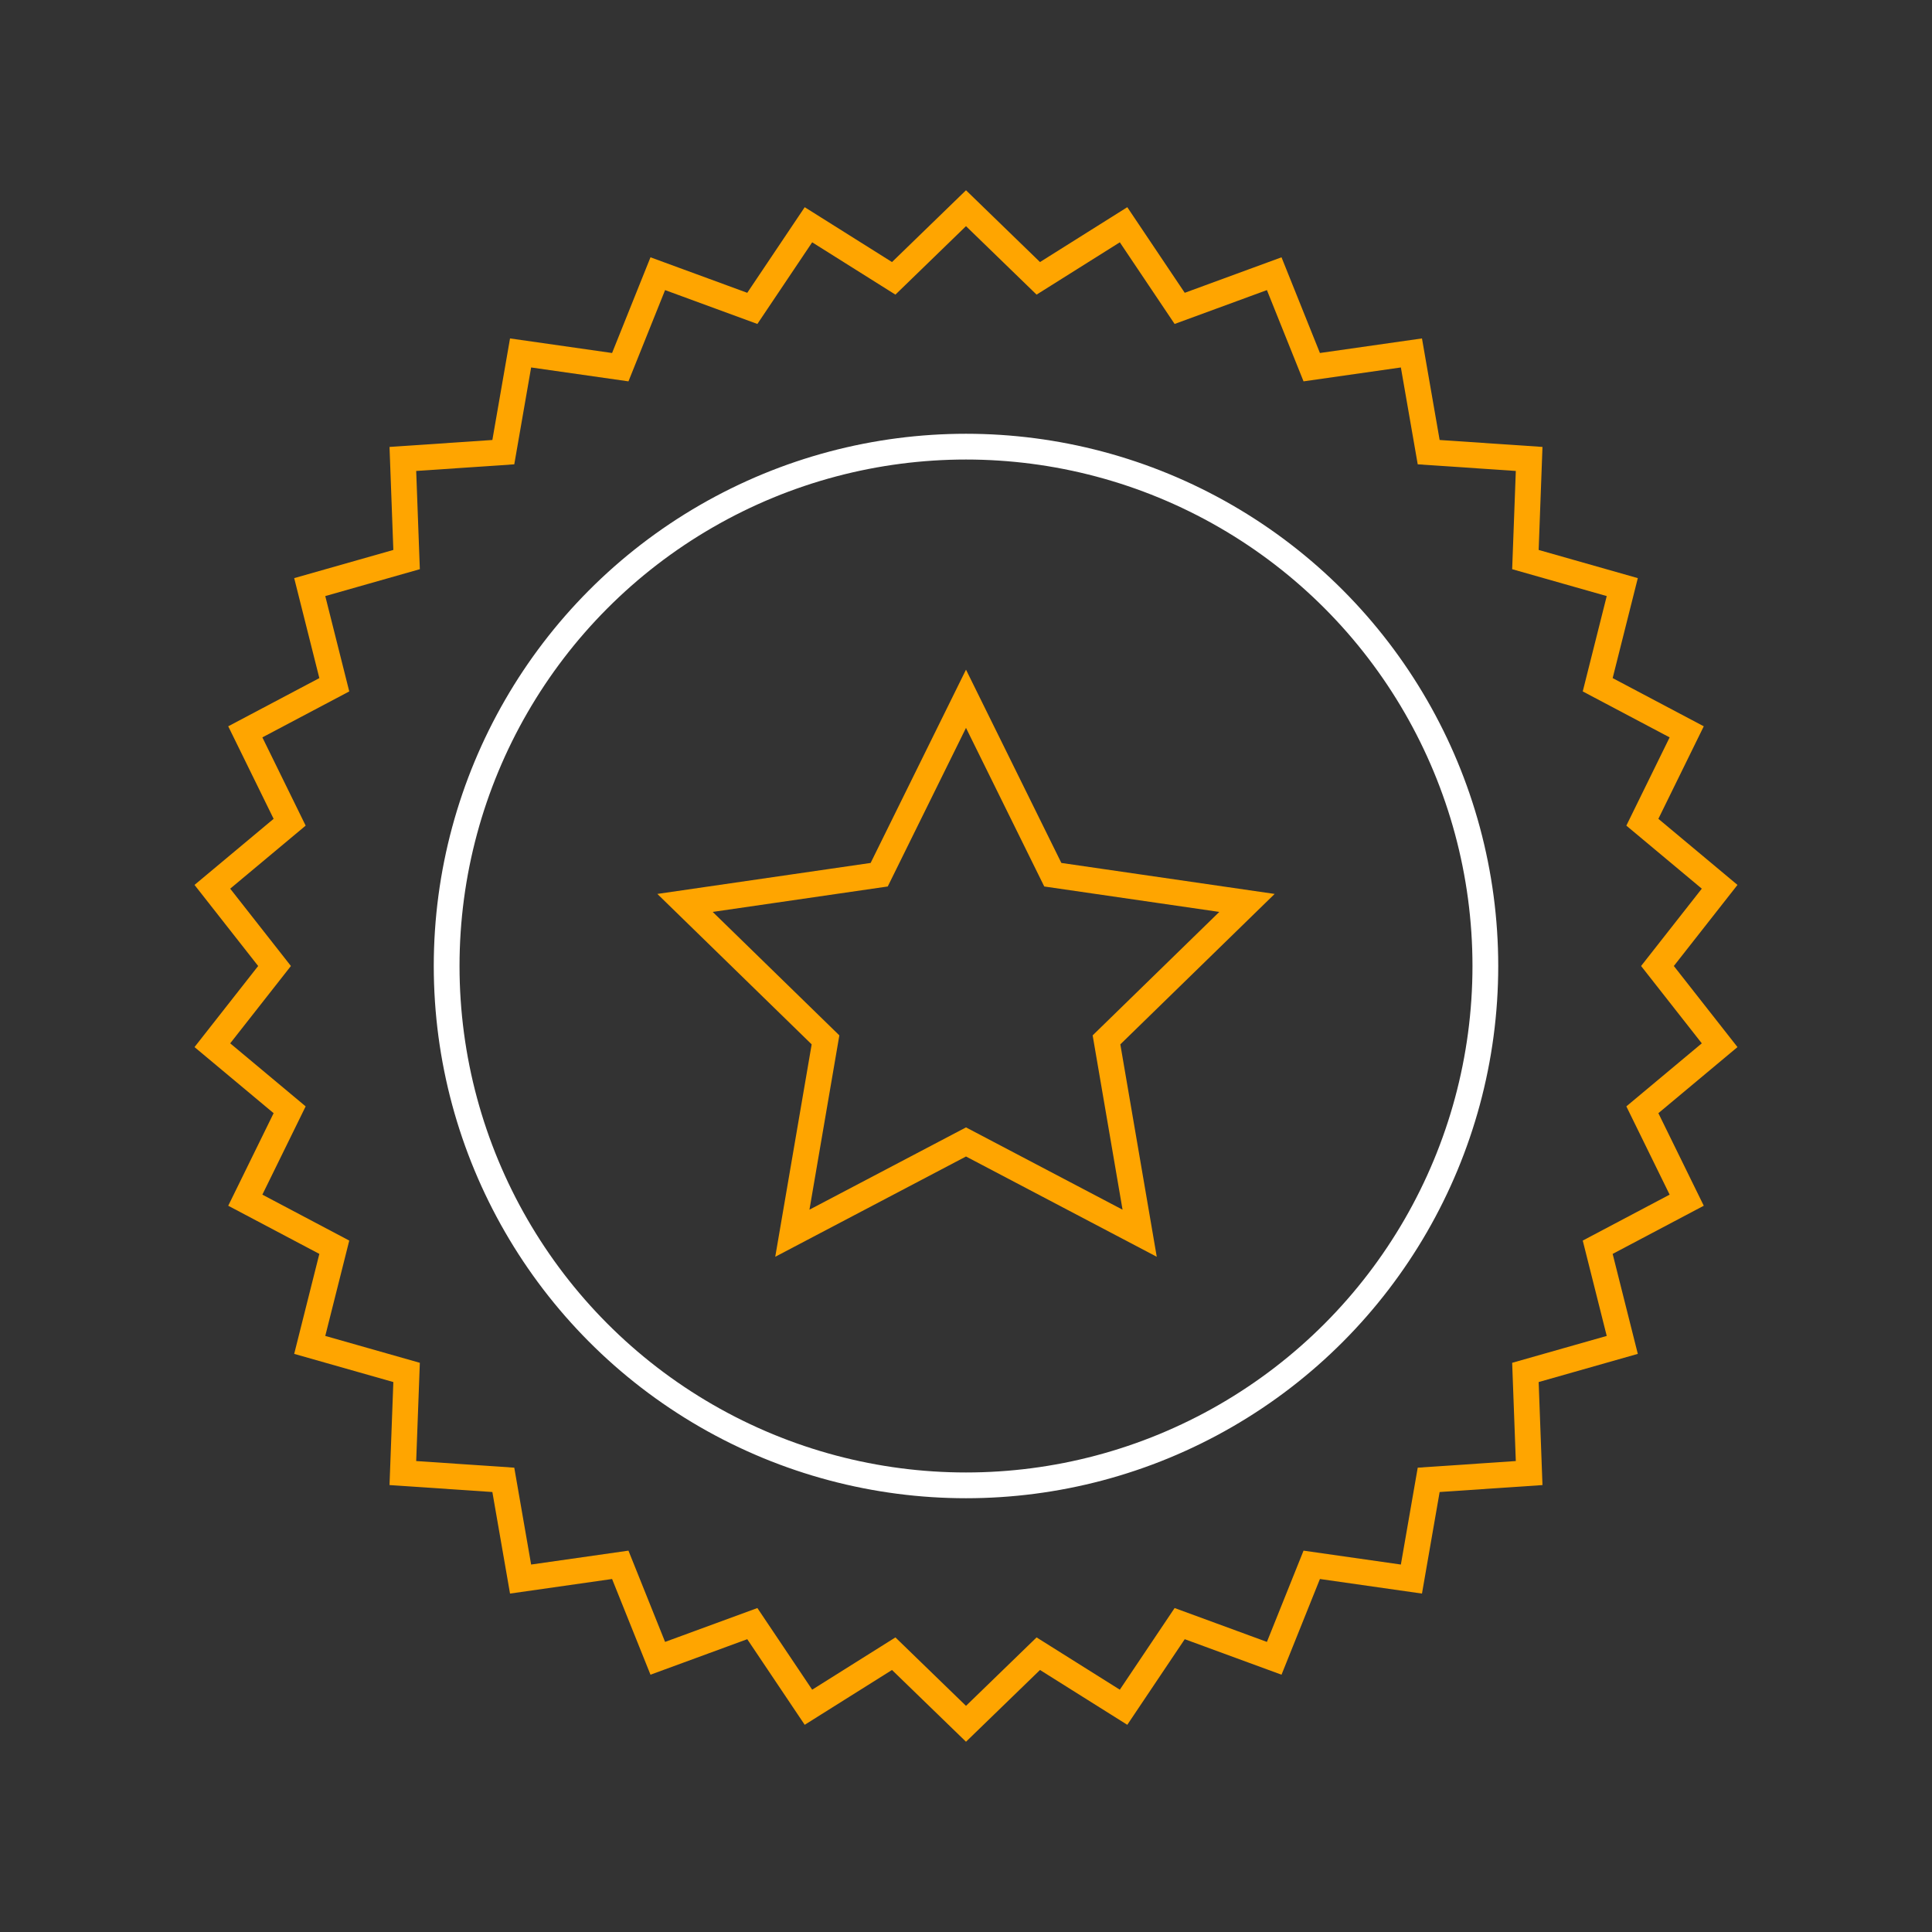 <svg id="Layer_1" data-name="Layer 1" xmlns="http://www.w3.org/2000/svg" viewBox="0 0 600 600"><rect x="0" y="0" width="600" height="600" fill="#333333" stroke="none"/><defs><style>.cls-1,.cls-2{fill:none;stroke-miterlimit:10;stroke-width:8px;}.cls-1{stroke:orange;}.cls-2{stroke:#fff;}</style></defs><polygon class="cls-1" points="300 64.66 322.45 86.44 348.93 69.8 366.36 95.77 395.72 85 407.37 114.03 438.33 109.61 443.69 140.42 474.89 142.53 473.73 173.78 503.81 182.33 496.18 212.66 523.82 227.28 510.05 255.35 534.05 275.4 514.74 300 534.05 324.6 510.05 344.65 523.82 372.73 496.18 387.34 503.81 417.67 473.73 426.22 474.89 457.47 443.69 459.58 438.33 490.39 407.37 485.97 395.72 515 366.36 504.23 348.93 530.2 322.45 513.57 300 535.34 277.55 513.57 251.07 530.2 233.64 504.23 204.28 515 192.63 485.97 161.67 490.39 156.31 459.58 125.11 457.47 126.27 426.22 96.19 417.67 103.82 387.34 76.18 372.73 89.95 344.65 65.95 324.6 85.26 300 65.95 275.4 89.95 255.35 76.18 227.28 103.82 212.66 96.19 182.33 126.27 173.78 125.11 142.53 156.31 140.42 161.67 109.61 192.63 114.03 204.28 85 233.64 95.77 251.07 69.8 277.55 86.44 300 64.66"/><circle class="cls-2" cx="300" cy="300" r="161.29"/><polygon class="cls-1" points="300 217.01 326.96 271.65 387.26 280.41 343.63 322.94 353.93 382.99 300 354.64 246.07 382.99 256.37 322.94 212.74 280.41 273.04 271.65 300 217.01"/></svg>